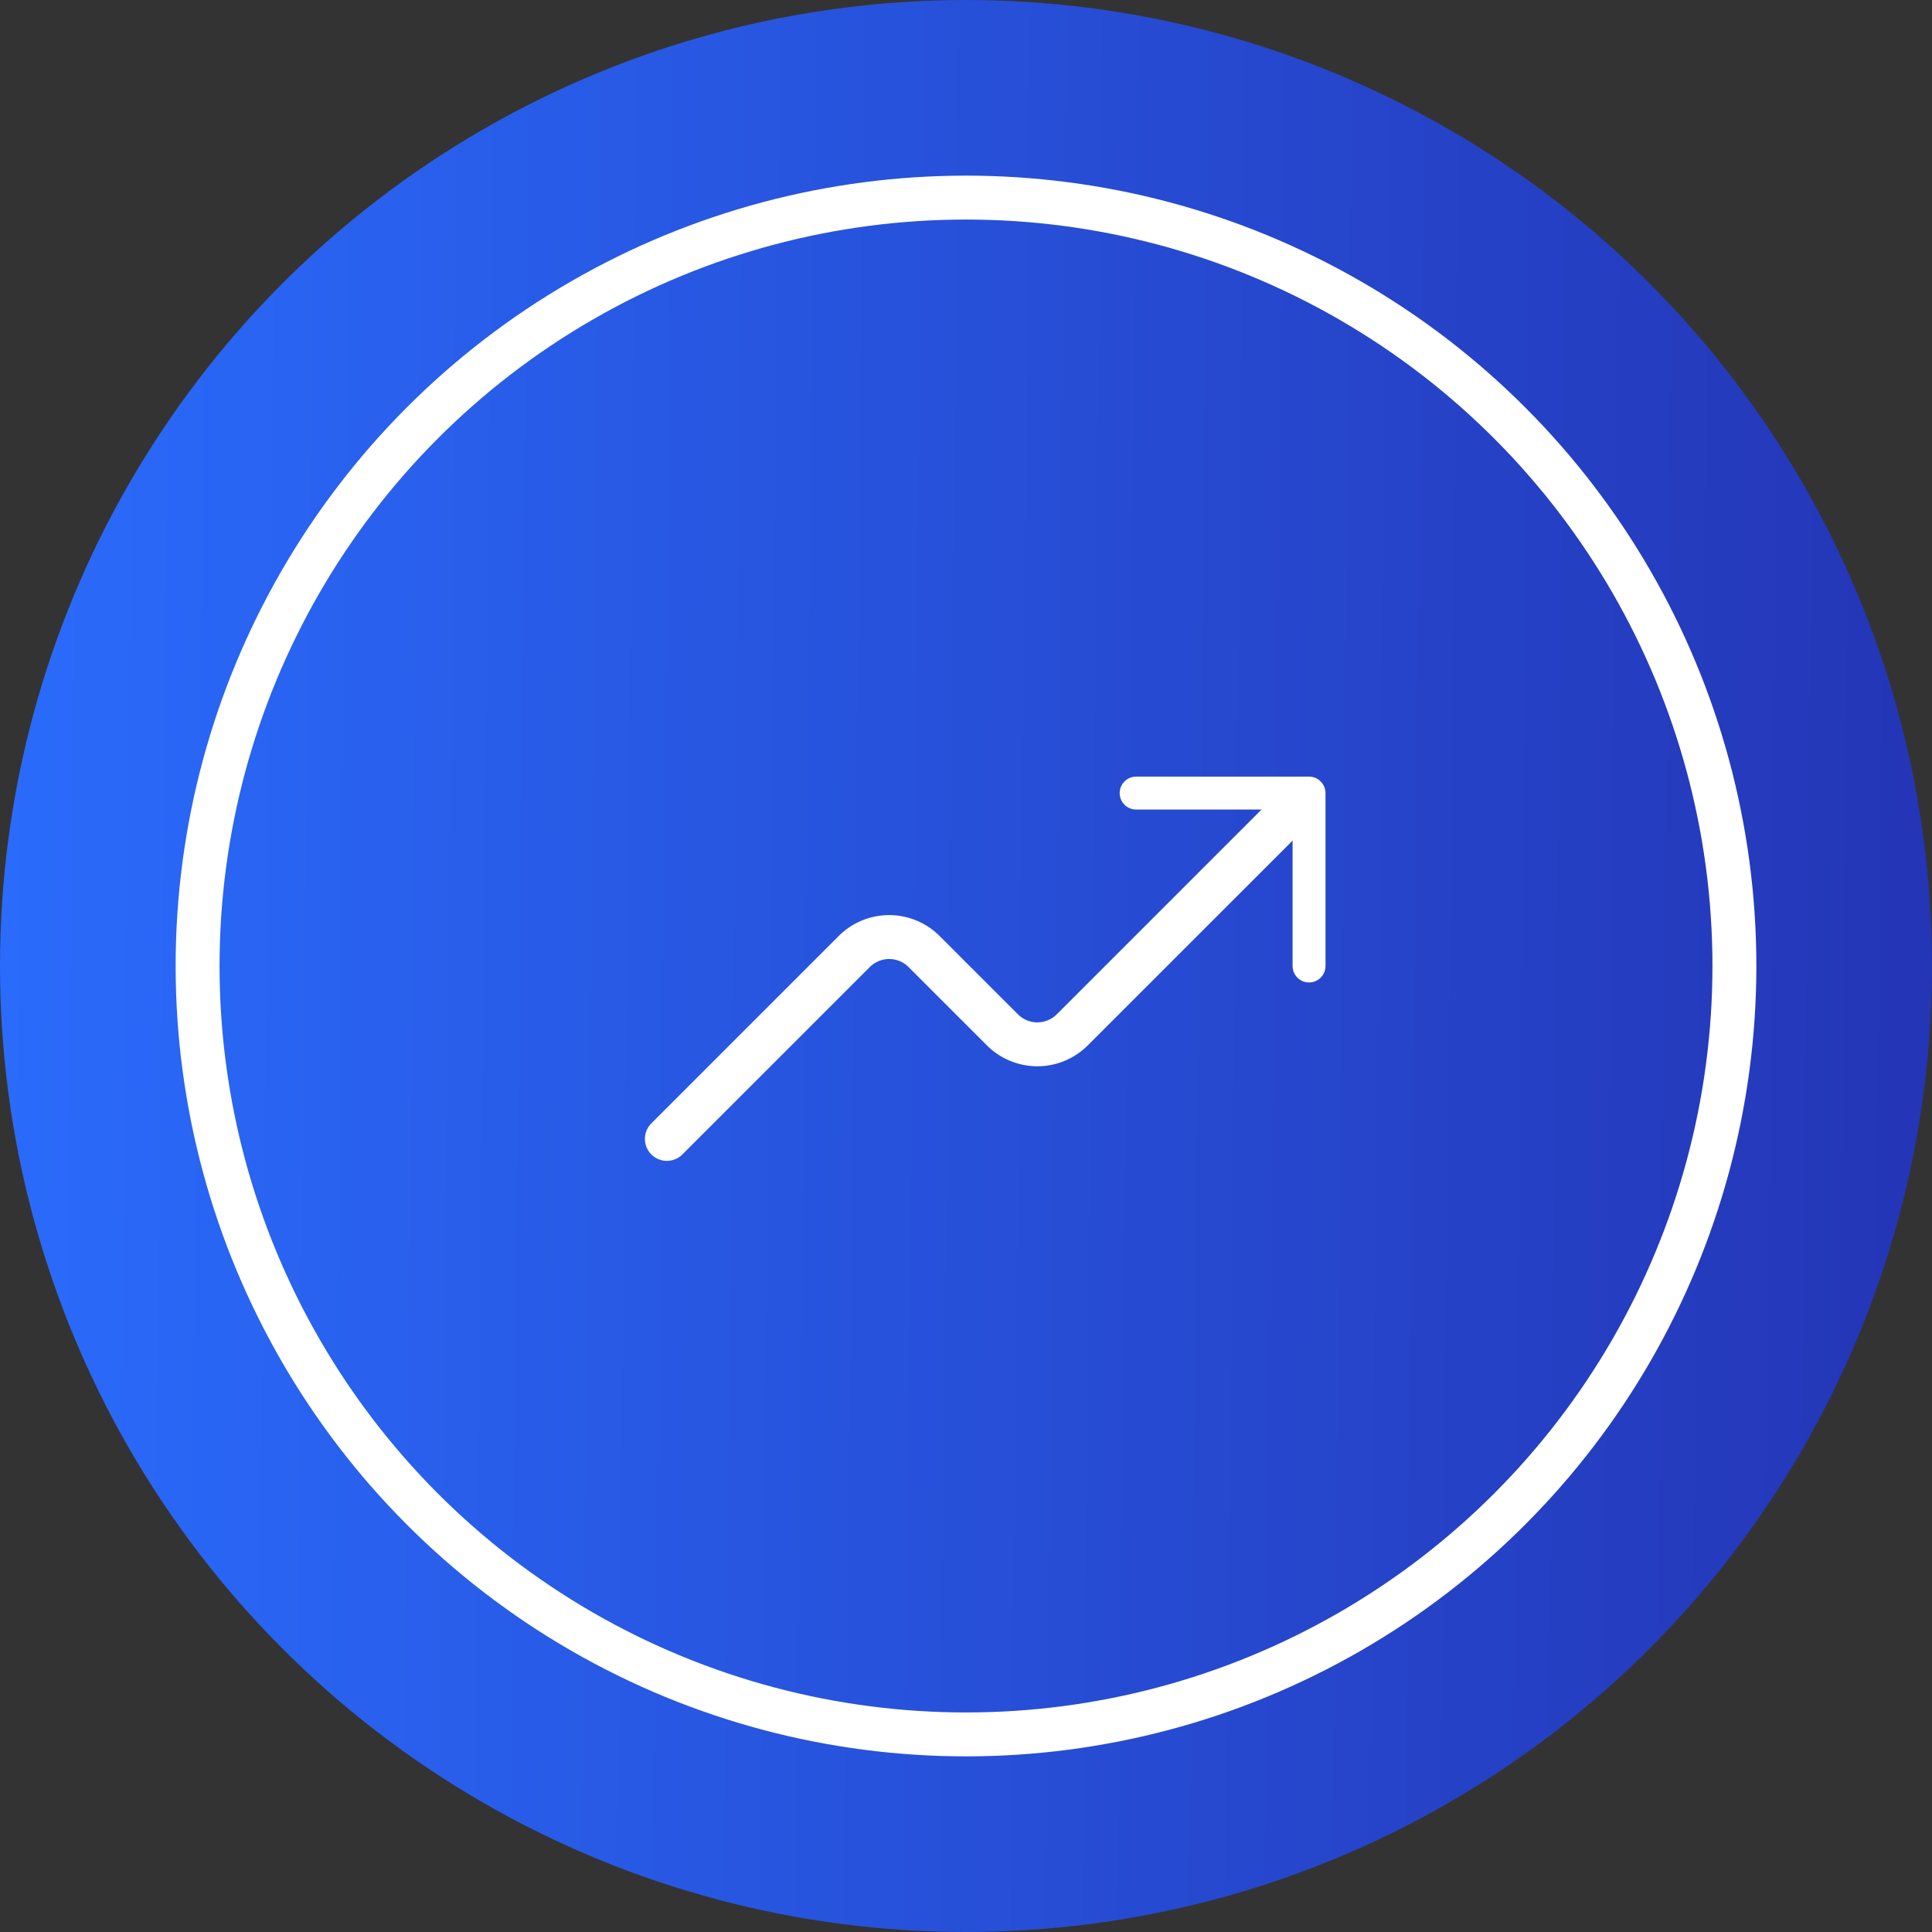 <svg fill="none" height="88" viewBox="0 0 88 88" width="88" xmlns="http://www.w3.org/2000/svg" xmlns:xlink="http://www.w3.org/1999/xlink"><rect x="0" y="0" width="88" height="88" fill="#333333" stroke="none"/><linearGradient id="a" gradientUnits="userSpaceOnUse" x1="0" x2="87.99" y1="46.857" y2="47.798"><stop offset="0" stop-color="#2a6bfb"/><stop offset="1" stop-color="#2435b6"/></linearGradient><circle cx="44" cy="44" fill="url(#a)" r="44"/><g stroke="#fff"><path d="m51.75 36.124h7.875v7.876" stroke-linecap="round" stroke-linejoin="round" stroke-width="1.5"/><path d="m30.375 51.875 8.534-8.534a2.25 2.25 0 0 1 3.182 0l3.568 3.567a2.25 2.25 0 0 0 3.182 0l9.659-9.658" stroke-linecap="round" stroke-linejoin="round" stroke-width="2"/><circle cx="44" cy="44" r="35" stroke-width="2"/></g></svg>